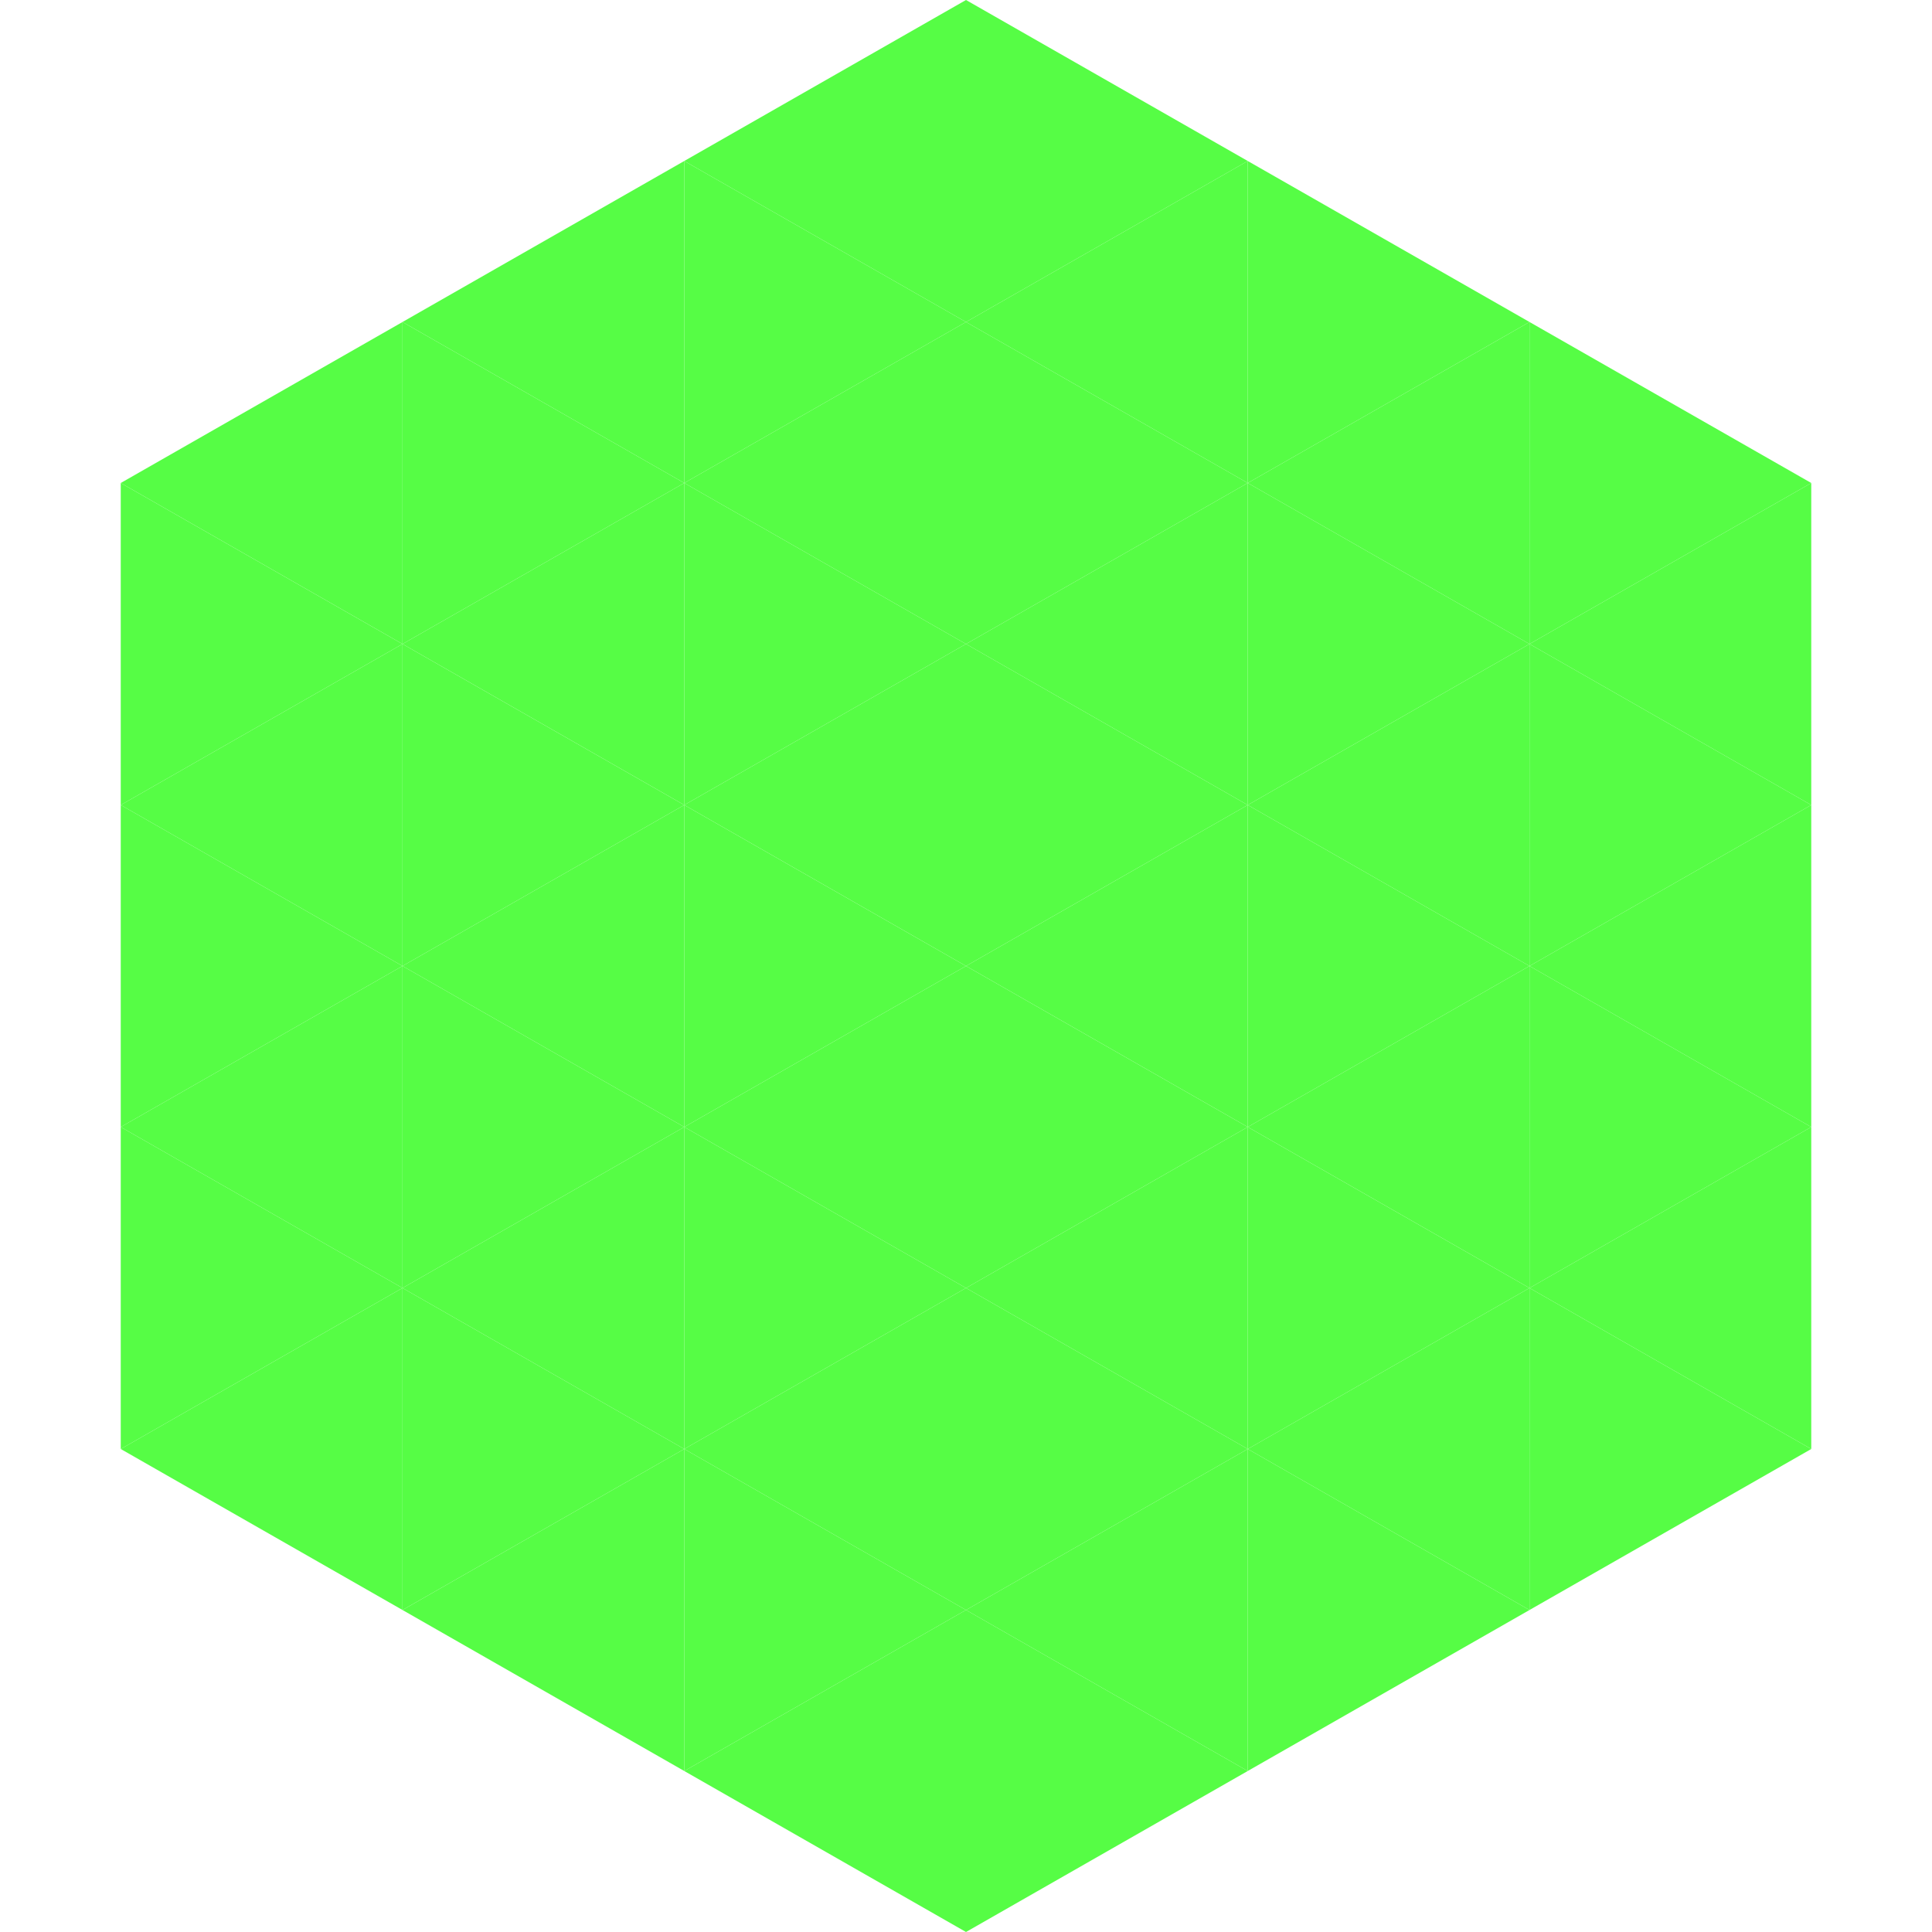 <?xml version="1.0"?>
<!-- Generated by SVGo -->
<svg width="240" height="240"
     xmlns="http://www.w3.org/2000/svg"
     xmlns:xlink="http://www.w3.org/1999/xlink">
<polygon points="50,40 15,60 50,80" style="fill:rgb(86,253,69)" />
<polygon points="190,40 225,60 190,80" style="fill:rgb(86,253,69)" />
<polygon points="15,60 50,80 15,100" style="fill:rgb(86,253,69)" />
<polygon points="225,60 190,80 225,100" style="fill:rgb(86,253,69)" />
<polygon points="50,80 15,100 50,120" style="fill:rgb(86,253,69)" />
<polygon points="190,80 225,100 190,120" style="fill:rgb(86,253,69)" />
<polygon points="15,100 50,120 15,140" style="fill:rgb(86,253,69)" />
<polygon points="225,100 190,120 225,140" style="fill:rgb(86,253,69)" />
<polygon points="50,120 15,140 50,160" style="fill:rgb(86,253,69)" />
<polygon points="190,120 225,140 190,160" style="fill:rgb(86,253,69)" />
<polygon points="15,140 50,160 15,180" style="fill:rgb(86,253,69)" />
<polygon points="225,140 190,160 225,180" style="fill:rgb(86,253,69)" />
<polygon points="50,160 15,180 50,200" style="fill:rgb(86,253,69)" />
<polygon points="190,160 225,180 190,200" style="fill:rgb(86,253,69)" />
<polygon points="15,180 50,200 15,220" style="fill:rgb(255,255,255); fill-opacity:0" />
<polygon points="225,180 190,200 225,220" style="fill:rgb(255,255,255); fill-opacity:0" />
<polygon points="50,0 85,20 50,40" style="fill:rgb(255,255,255); fill-opacity:0" />
<polygon points="190,0 155,20 190,40" style="fill:rgb(255,255,255); fill-opacity:0" />
<polygon points="85,20 50,40 85,60" style="fill:rgb(86,253,69)" />
<polygon points="155,20 190,40 155,60" style="fill:rgb(86,253,69)" />
<polygon points="50,40 85,60 50,80" style="fill:rgb(86,253,69)" />
<polygon points="190,40 155,60 190,80" style="fill:rgb(86,253,69)" />
<polygon points="85,60 50,80 85,100" style="fill:rgb(86,253,69)" />
<polygon points="155,60 190,80 155,100" style="fill:rgb(86,253,69)" />
<polygon points="50,80 85,100 50,120" style="fill:rgb(86,253,69)" />
<polygon points="190,80 155,100 190,120" style="fill:rgb(86,253,69)" />
<polygon points="85,100 50,120 85,140" style="fill:rgb(86,253,69)" />
<polygon points="155,100 190,120 155,140" style="fill:rgb(86,253,69)" />
<polygon points="50,120 85,140 50,160" style="fill:rgb(86,253,69)" />
<polygon points="190,120 155,140 190,160" style="fill:rgb(86,253,69)" />
<polygon points="85,140 50,160 85,180" style="fill:rgb(86,253,69)" />
<polygon points="155,140 190,160 155,180" style="fill:rgb(86,253,69)" />
<polygon points="50,160 85,180 50,200" style="fill:rgb(86,253,69)" />
<polygon points="190,160 155,180 190,200" style="fill:rgb(86,253,69)" />
<polygon points="85,180 50,200 85,220" style="fill:rgb(86,253,69)" />
<polygon points="155,180 190,200 155,220" style="fill:rgb(86,253,69)" />
<polygon points="120,0 85,20 120,40" style="fill:rgb(86,253,69)" />
<polygon points="120,0 155,20 120,40" style="fill:rgb(86,253,69)" />
<polygon points="85,20 120,40 85,60" style="fill:rgb(86,253,69)" />
<polygon points="155,20 120,40 155,60" style="fill:rgb(86,253,69)" />
<polygon points="120,40 85,60 120,80" style="fill:rgb(86,253,69)" />
<polygon points="120,40 155,60 120,80" style="fill:rgb(86,253,69)" />
<polygon points="85,60 120,80 85,100" style="fill:rgb(86,253,69)" />
<polygon points="155,60 120,80 155,100" style="fill:rgb(86,253,69)" />
<polygon points="120,80 85,100 120,120" style="fill:rgb(86,253,69)" />
<polygon points="120,80 155,100 120,120" style="fill:rgb(86,253,69)" />
<polygon points="85,100 120,120 85,140" style="fill:rgb(86,253,69)" />
<polygon points="155,100 120,120 155,140" style="fill:rgb(86,253,69)" />
<polygon points="120,120 85,140 120,160" style="fill:rgb(86,253,69)" />
<polygon points="120,120 155,140 120,160" style="fill:rgb(86,253,69)" />
<polygon points="85,140 120,160 85,180" style="fill:rgb(86,253,69)" />
<polygon points="155,140 120,160 155,180" style="fill:rgb(86,253,69)" />
<polygon points="120,160 85,180 120,200" style="fill:rgb(86,253,69)" />
<polygon points="120,160 155,180 120,200" style="fill:rgb(86,253,69)" />
<polygon points="85,180 120,200 85,220" style="fill:rgb(86,253,69)" />
<polygon points="155,180 120,200 155,220" style="fill:rgb(86,253,69)" />
<polygon points="120,200 85,220 120,240" style="fill:rgb(86,253,69)" />
<polygon points="120,200 155,220 120,240" style="fill:rgb(86,253,69)" />
<polygon points="85,220 120,240 85,260" style="fill:rgb(255,255,255); fill-opacity:0" />
<polygon points="155,220 120,240 155,260" style="fill:rgb(255,255,255); fill-opacity:0" />
</svg>
